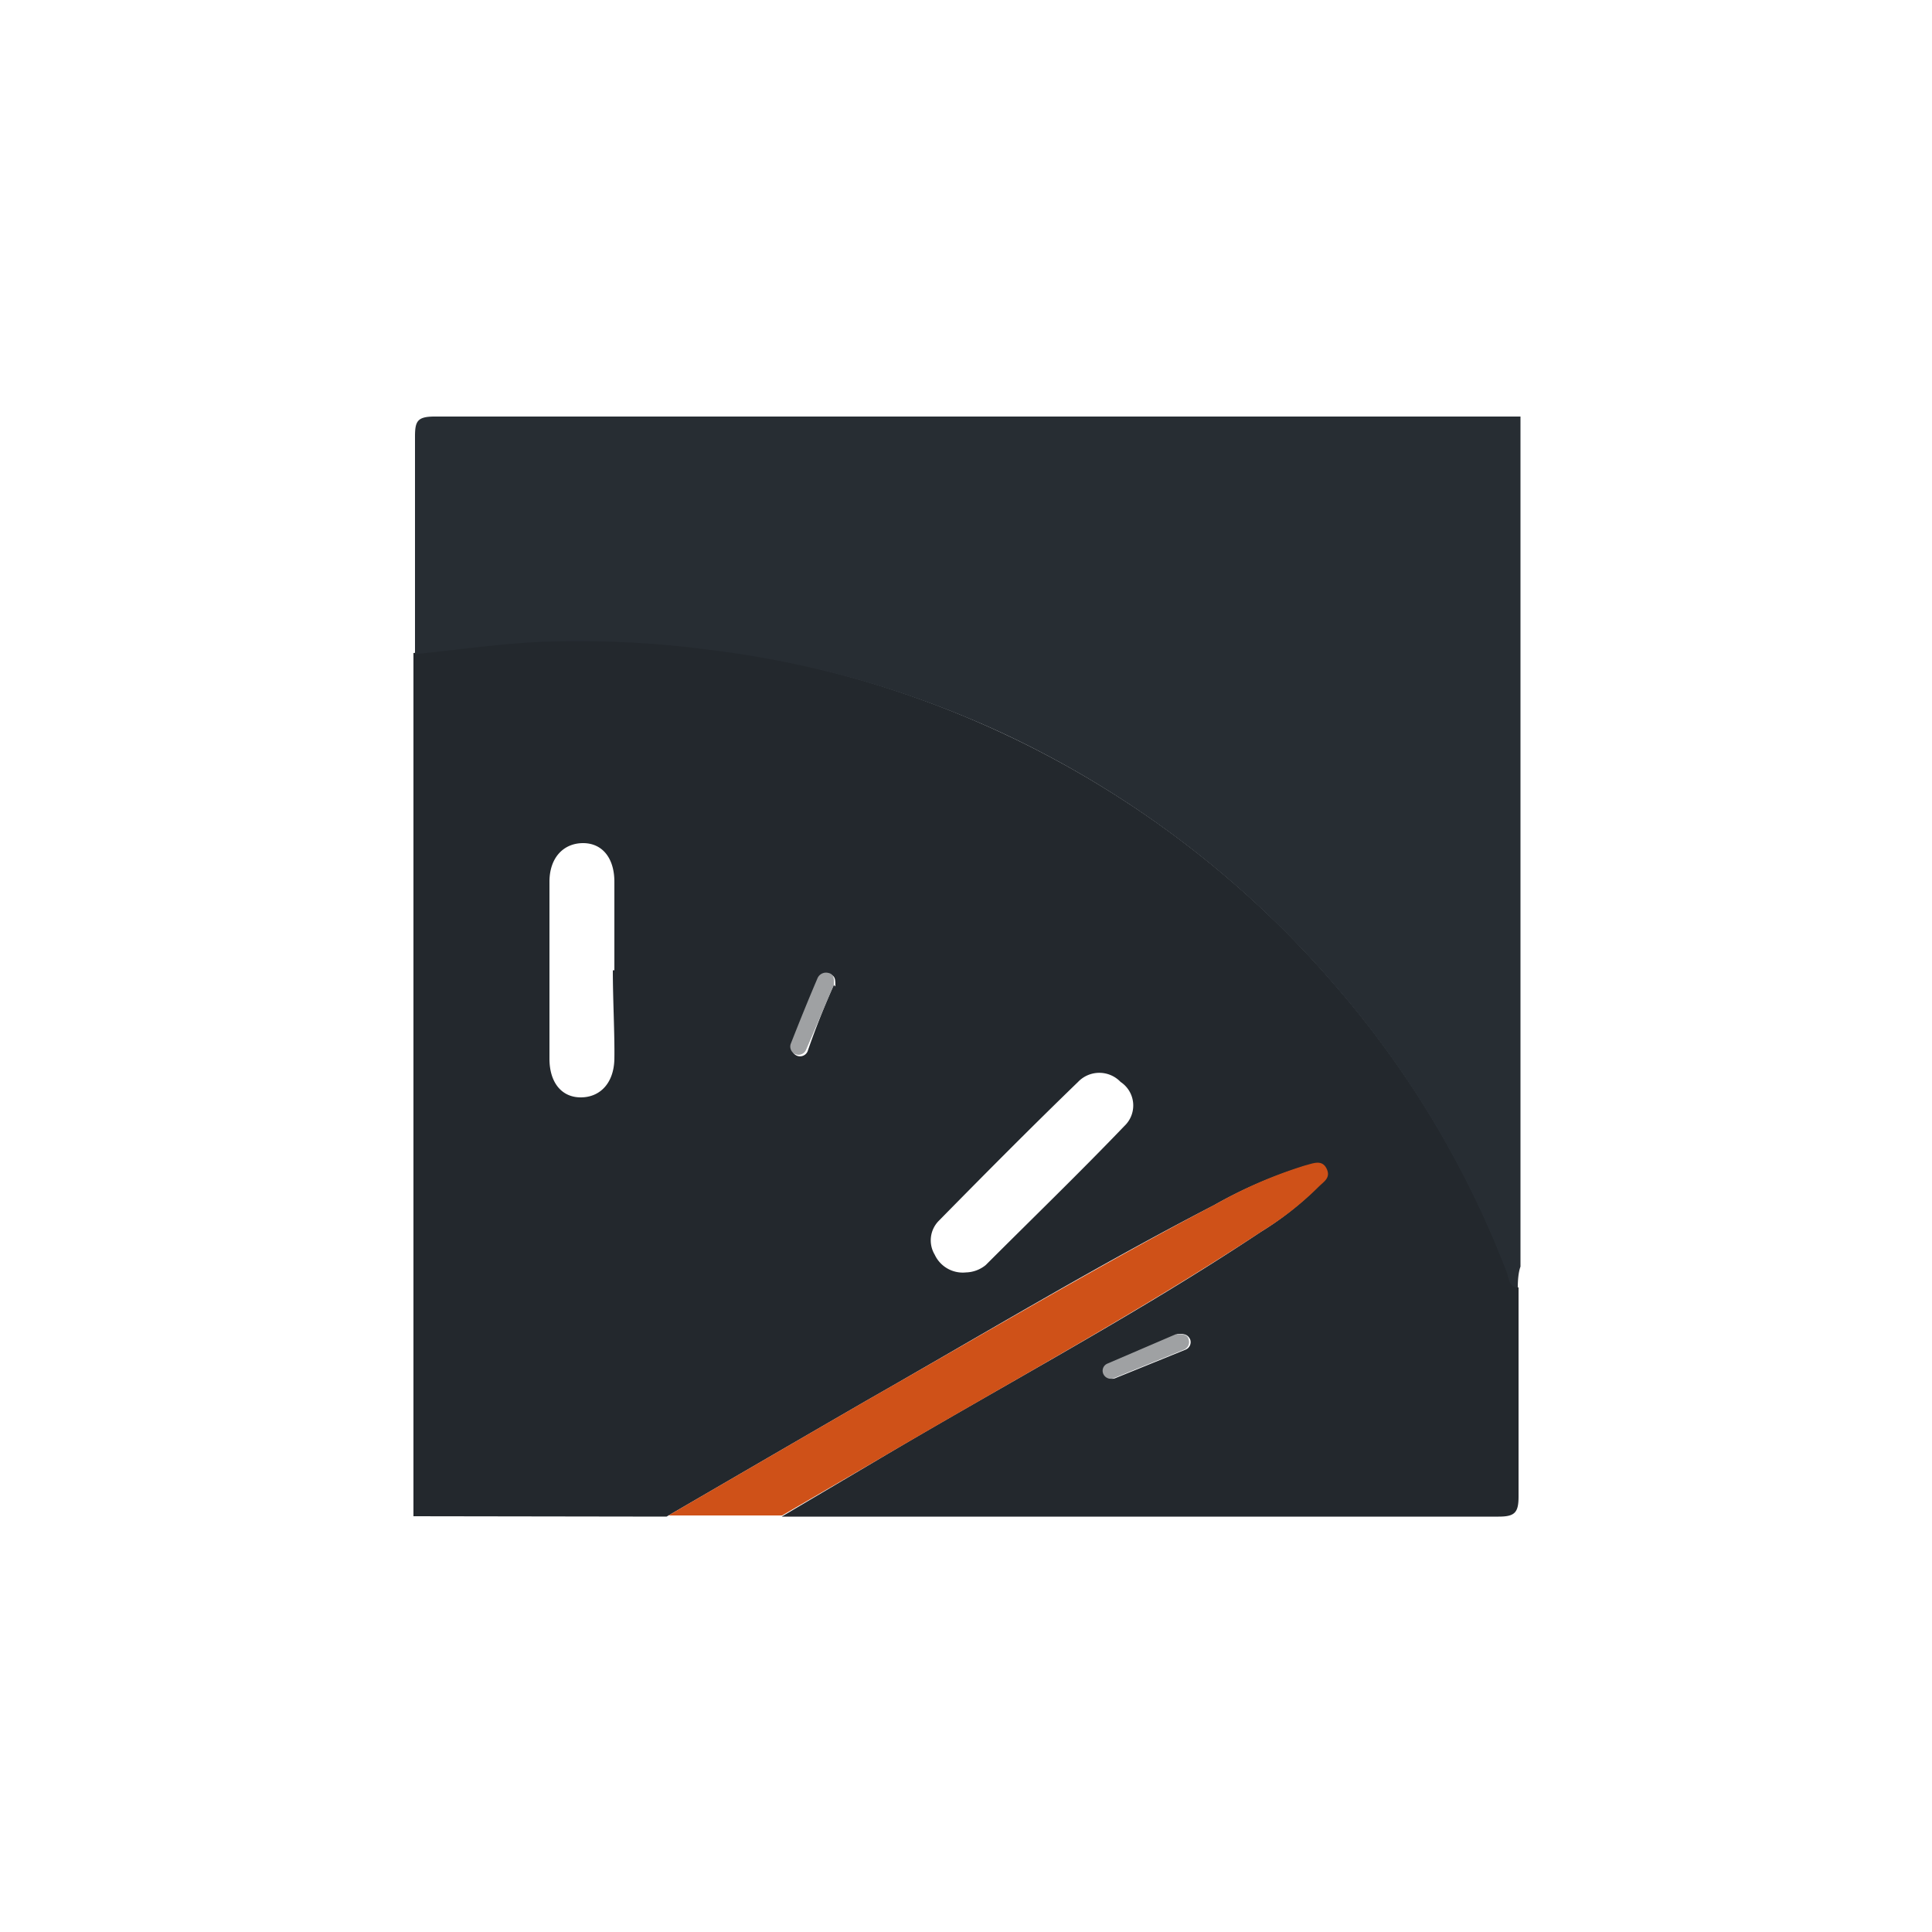 <svg xmlns="http://www.w3.org/2000/svg" id="Layer_1" data-name="Layer 1" viewBox="0 0 50 50"><defs><style>.cls-1{fill:#23282d;}.cls-2{fill:#272d33;}.cls-3{fill:#cf5118;}.cls-4{fill:#9fa1a3;}</style></defs><path class="cls-1" d="M10.7,39.24V16.9c1.09-.11,2.18-.27,3.27-.32a25.69,25.69,0,0,1,4.29.2A25.36,25.36,0,0,1,26,19a25.68,25.68,0,0,1,8.6,6.55A25,25,0,0,1,39,32.89c.07.16.06.38.3.43,0,1.81,0,3.61,0,5.41,0,.42-.1.52-.52.52-4.41,0-8.82,0-13.23,0l-5.32,0,2.4-1.42c3.36-2,6.79-3.81,10-5.95a8,8,0,0,0,1.45-1.14c.13-.13.31-.27.2-.47s-.35-.13-.55-.08a11.74,11.74,0,0,0-2.31,1c-3.06,1.58-6,3.35-9,5.06-1.73,1-3.45,2-5.17,3ZM25,32.93a.84.84,0,0,0,.51-.19c1.2-1.2,2.42-2.38,3.59-3.6A.73.73,0,0,0,29,28,.76.76,0,0,0,27.9,28c-1.22,1.18-2.41,2.38-3.6,3.59a.72.72,0,0,0-.11.88A.8.8,0,0,0,25,32.93Zm-9.1-7.82c0-.76,0-1.52,0-2.29,0-.61-.31-1-.81-1s-.87.37-.87,1c0,1.53,0,3.06,0,4.58,0,.61.31,1,.81,1s.86-.37.87-1S15.86,25.88,15.86,25.11Zm14.57,9.42-1.77.76a.2.2,0,0,0-.1.28.21.21,0,0,0,.28.09l1.8-.73a.21.21,0,0,0,.12-.27C30.73,34.52,30.62,34.51,30.43,34.53Zm-8.85-9c0-.17,0-.28-.14-.31a.24.24,0,0,0-.28.13c-.24.56-.47,1.13-.69,1.69a.21.21,0,1,0,.39.17C21.11,26.6,21.35,26,21.58,25.49Z"></path><path class="cls-2" d="M39.28,33.32c-.24,0-.23-.27-.3-.43a25,25,0,0,0-4.42-7.37A25.68,25.68,0,0,0,26,19a25.36,25.36,0,0,0-7.7-2.19,25.69,25.69,0,0,0-4.29-.2c-1.09.05-2.18.21-3.27.32,0-1.87,0-3.75,0-5.63,0-.4.06-.52.51-.52q14,0,28.1,0v22C39.3,32.91,39.28,33.12,39.28,33.32Z"></path><path class="cls-3" d="M20.24,39.22H17.3c1.72-1,3.44-2,5.17-3,3-1.71,6-3.48,9-5.06a11.74,11.74,0,0,1,2.31-1c.2-.05.43-.16.55.08s-.07.34-.2.47a8,8,0,0,1-1.45,1.14c-3.26,2.14-6.69,4-10,5.95Z"></path><path class="cls-4" d="M30.43,34.53c.19,0,.3,0,.33.13a.21.21,0,0,1-.12.27l-1.8.73a.21.21,0,0,1-.28-.09.2.2,0,0,1,.1-.28Z"></path><path class="cls-4" d="M21.58,25.49c-.23.53-.47,1.11-.72,1.68a.21.21,0,1,1-.39-.17c.22-.56.45-1.13.69-1.69a.24.24,0,0,1,.28-.13C21.58,25.21,21.59,25.32,21.58,25.49Z"></path></svg>